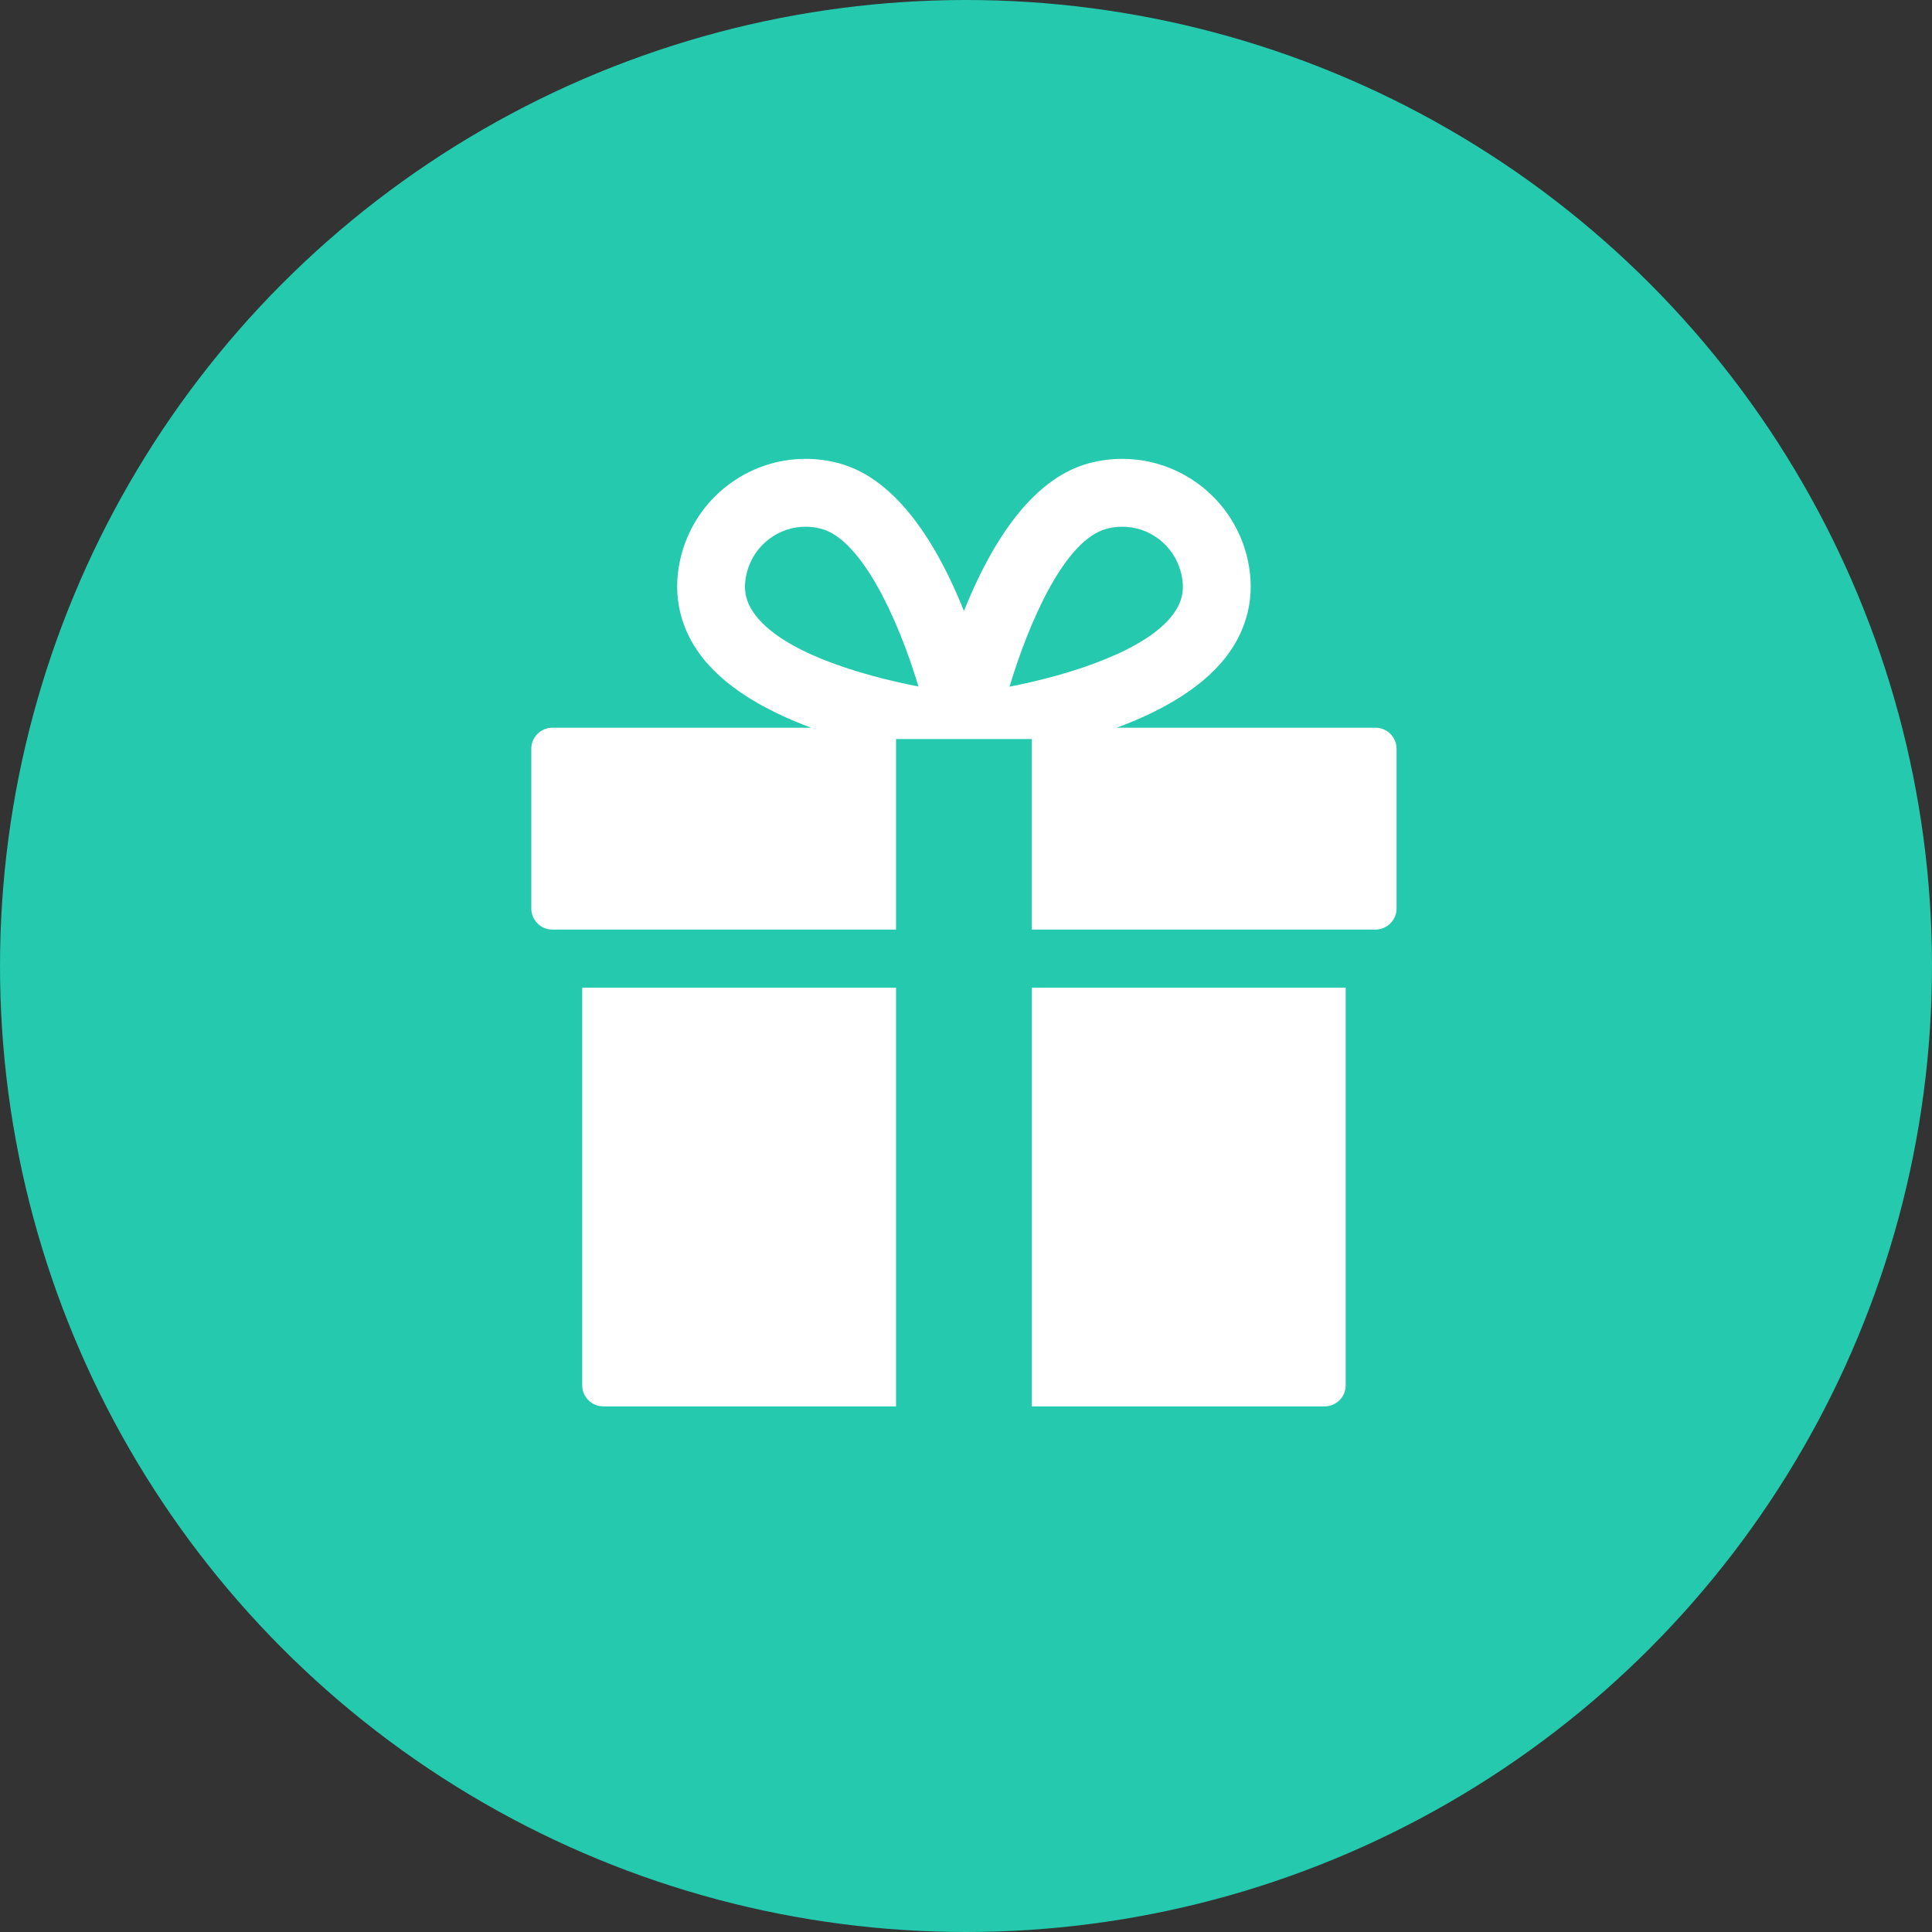 <?xml version="1.0" encoding="UTF-8"?> <svg xmlns="http://www.w3.org/2000/svg" width="48" height="48" viewBox="0 0 48 48" fill="none"><rect x="0" y="0" width="48" height="48" fill="#333333" stroke="none"/> <circle cx="24" cy="24" r="24" fill="#24C9AE"></circle> <path d="M14.465 34.418C14.465 34.707 14.699 34.941 14.988 34.941H22.262V24.539H14.465V34.418Z" fill="white"></path> <path d="M25.636 34.941H32.91C33.199 34.941 33.433 34.707 33.433 34.418V24.539H25.636V34.941Z" fill="white"></path> <path d="M34.174 18.08H27.745C28.863 17.666 29.951 17.062 30.56 16.184C31.056 15.467 31.197 14.632 30.965 13.767C30.591 12.373 29.322 11.4 27.881 11.4C27.603 11.4 27.324 11.437 27.054 11.509C25.576 11.905 24.573 13.617 23.949 15.179C23.324 13.617 22.321 11.905 20.843 11.509C20.573 11.437 20.294 11.4 20.016 11.4C18.575 11.4 17.307 12.373 16.933 13.768C16.701 14.632 16.841 15.468 17.338 16.184C17.947 17.062 19.035 17.666 20.153 18.08H13.723C13.434 18.08 13.2 18.314 13.2 18.603V22.572C13.2 22.86 13.434 23.095 13.723 23.095H22.262V18.67V18.361H25.635V18.67V23.095H34.174C34.463 23.095 34.697 22.86 34.697 22.572V18.603C34.697 18.314 34.463 18.08 34.174 18.08ZM18.724 15.223C18.507 14.91 18.457 14.596 18.561 14.204C18.738 13.546 19.336 13.086 20.016 13.086C20.147 13.086 20.279 13.104 20.407 13.138C21.387 13.401 22.296 15.315 22.819 17.056C21.391 16.778 19.399 16.198 18.724 15.223ZM25.081 17.06C25.564 15.46 26.447 13.418 27.49 13.138C27.618 13.104 27.75 13.086 27.881 13.086C28.561 13.086 29.159 13.546 29.335 14.204C29.44 14.595 29.391 14.909 29.174 15.222C28.542 16.136 26.651 16.756 25.081 17.06Z" fill="white"></path> </svg> 